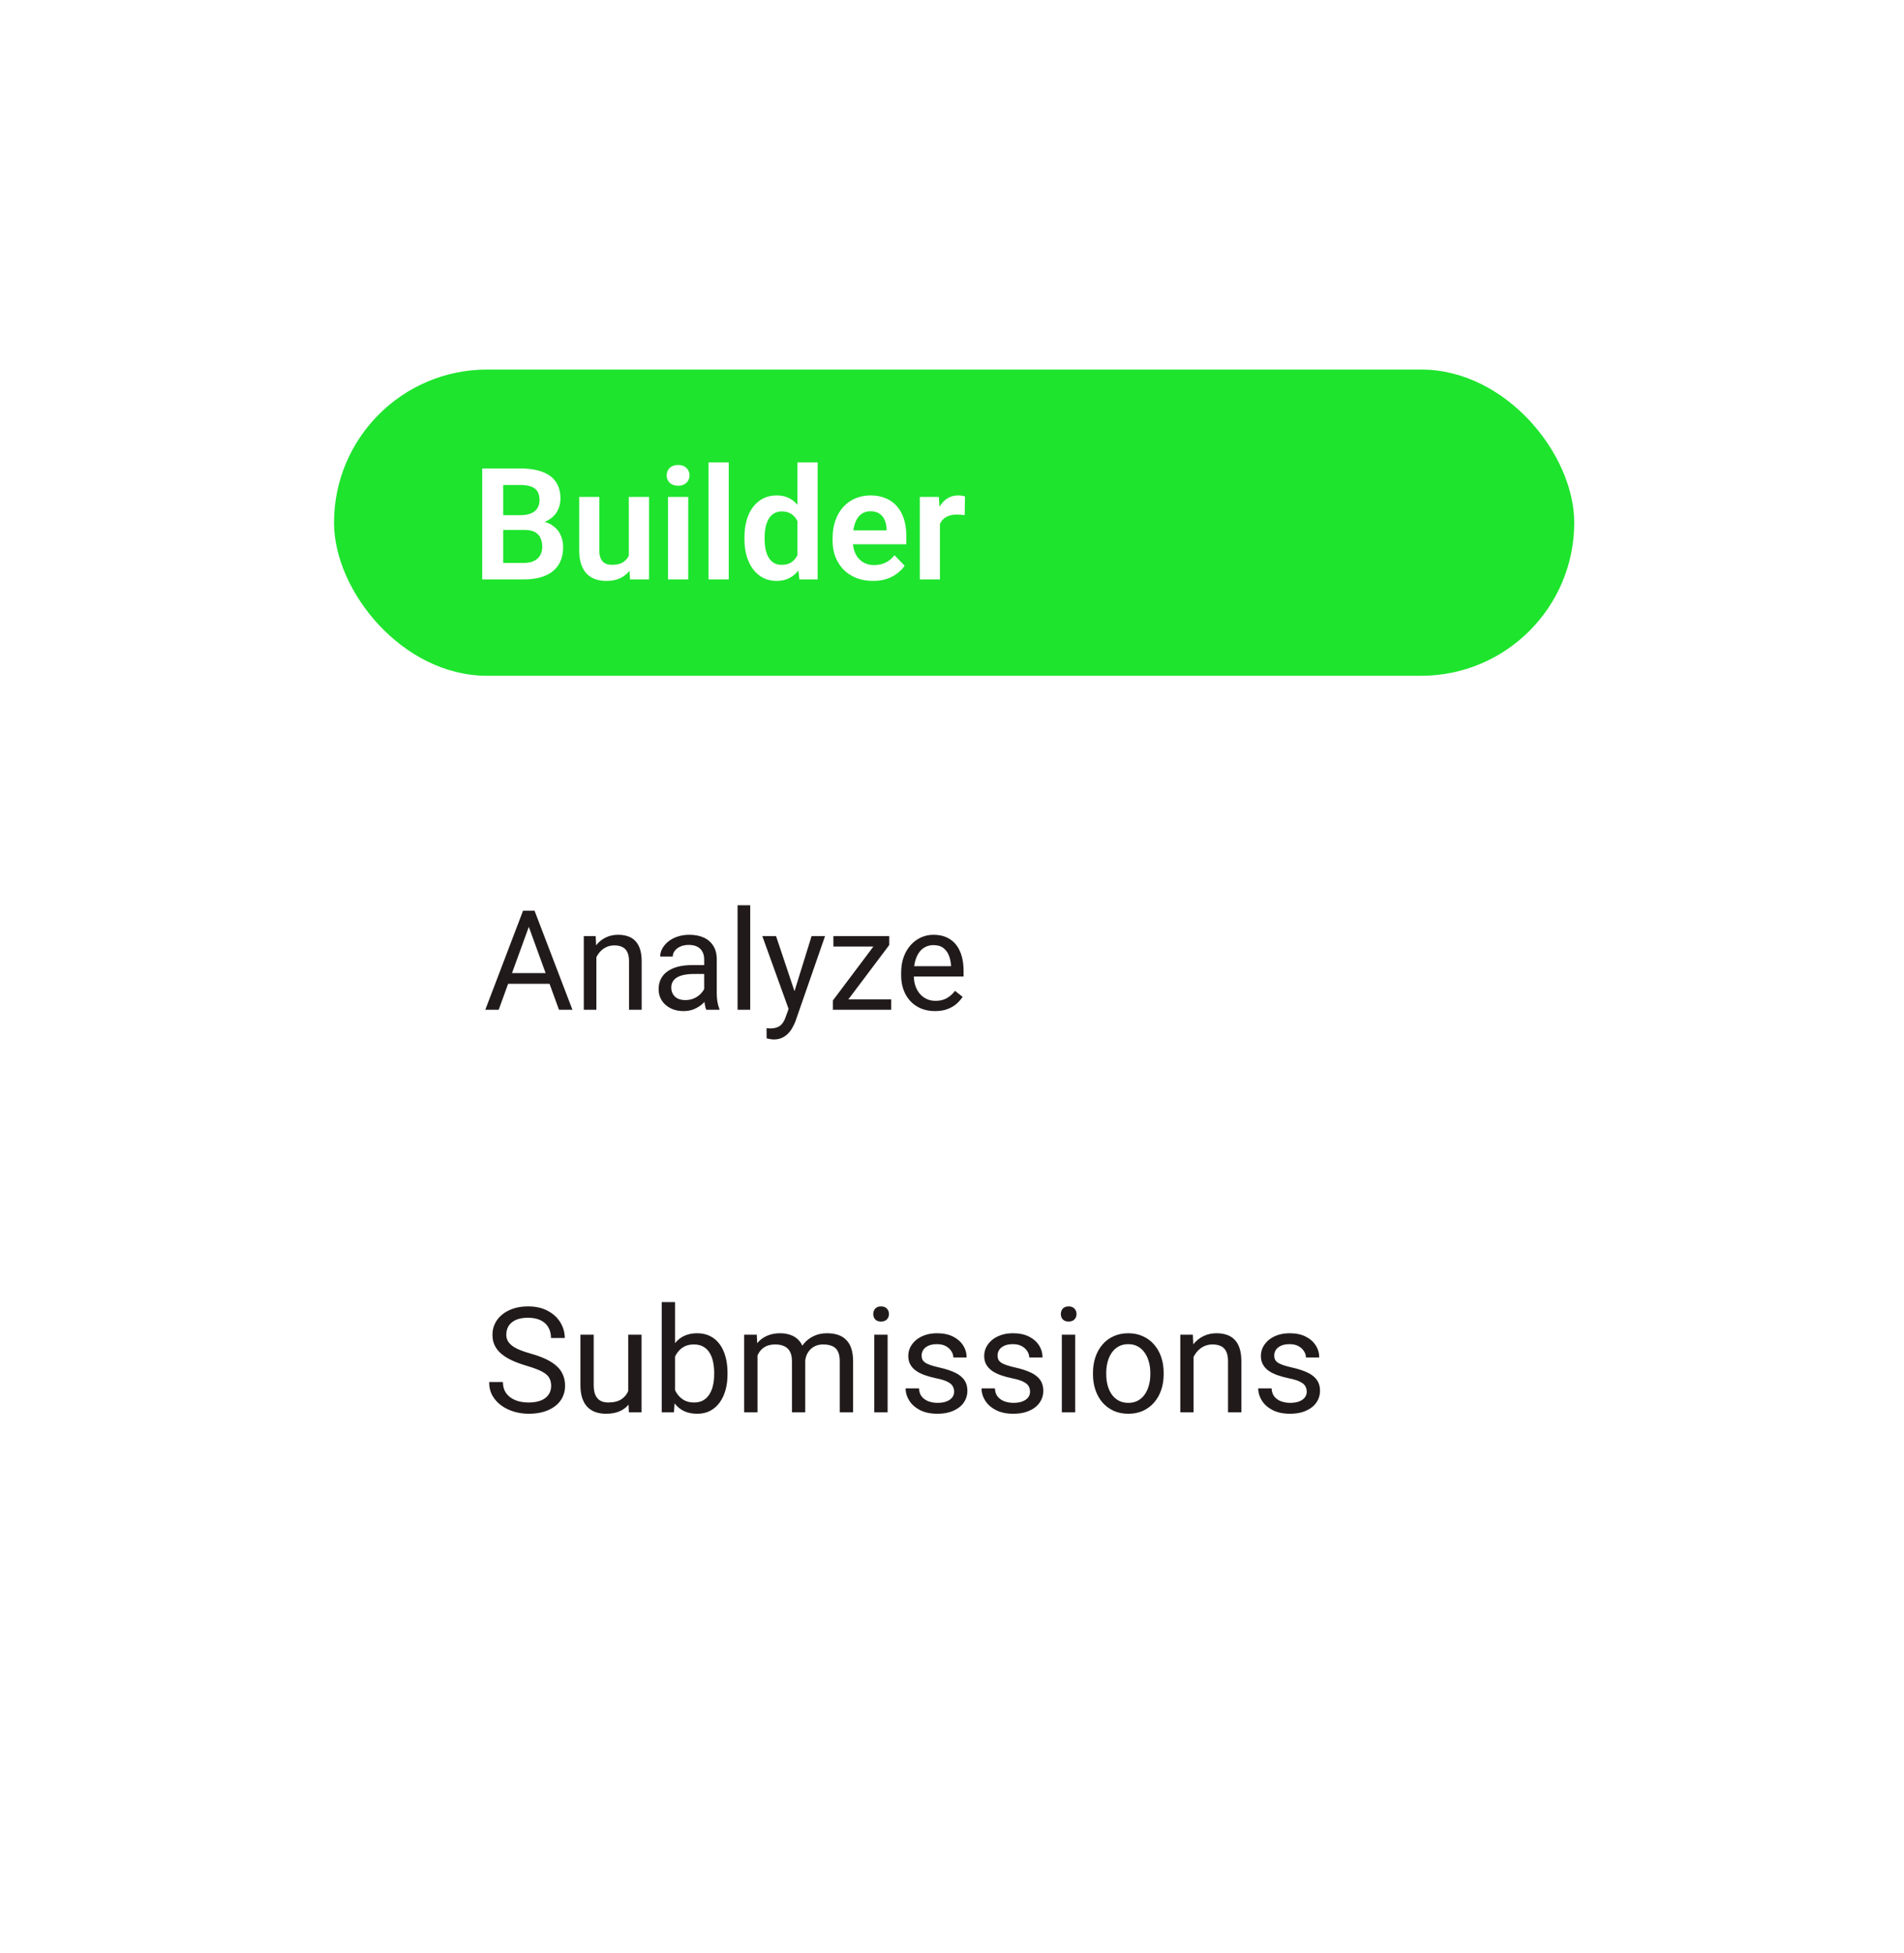 <svg width="235" height="241" viewBox="0 0 235 241" fill="none" xmlns="http://www.w3.org/2000/svg">
<g filter="url(#filter0_d_1847_36770)">
<rect x="15" y="13" width="195" height="202.006" rx="30.724" fill="white"/>
<rect x="36.273" y="39.236" width="153.073" height="37.79" rx="18.895" fill="#1EE42D"/>
<path d="M59.812 59.029H56.315L56.296 57.205H59.295C59.809 57.205 60.239 57.133 60.583 56.989C60.928 56.845 61.188 56.635 61.364 56.359C61.545 56.083 61.636 55.748 61.636 55.353C61.636 54.914 61.552 54.557 61.383 54.281C61.219 54.005 60.962 53.804 60.611 53.679C60.261 53.547 59.815 53.482 59.276 53.482H57.151V65.131H54.566V51.441H59.276C60.054 51.441 60.746 51.517 61.354 51.667C61.969 51.811 62.489 52.037 62.915 52.344C63.341 52.651 63.664 53.037 63.884 53.501C64.109 53.964 64.222 54.516 64.222 55.155C64.222 55.719 64.09 56.24 63.827 56.716C63.57 57.186 63.172 57.569 62.633 57.863C62.1 58.158 61.423 58.327 60.602 58.371L59.812 59.029ZM59.7 65.131H55.553L56.634 63.1H59.7C60.214 63.1 60.637 63.016 60.969 62.847C61.307 62.677 61.558 62.445 61.721 62.151C61.89 61.85 61.975 61.505 61.975 61.117C61.975 60.69 61.9 60.32 61.749 60.007C61.605 59.694 61.373 59.452 61.053 59.283C60.74 59.114 60.326 59.029 59.812 59.029H57.123L57.142 57.205H60.565L61.157 57.91C61.947 57.916 62.589 58.073 63.084 58.38C63.586 58.688 63.956 59.082 64.194 59.565C64.432 60.048 64.551 60.568 64.551 61.126C64.551 62.004 64.36 62.74 63.978 63.336C63.602 63.931 63.05 64.379 62.323 64.68C61.602 64.981 60.727 65.131 59.7 65.131ZM72.656 62.715V54.958H75.157V65.131H72.806L72.656 62.715ZM72.976 60.609L73.747 60.59C73.747 61.273 73.671 61.903 73.521 62.48C73.371 63.056 73.136 63.558 72.816 63.984C72.502 64.404 72.104 64.733 71.622 64.972C71.139 65.203 70.569 65.319 69.91 65.319C69.409 65.319 68.951 65.25 68.538 65.112C68.124 64.968 67.767 64.746 67.466 64.445C67.171 64.138 66.942 63.746 66.779 63.27C66.617 62.787 66.535 62.207 66.535 61.53V54.958H69.017V61.549C69.017 61.888 69.055 62.17 69.13 62.395C69.212 62.621 69.321 62.806 69.459 62.95C69.603 63.088 69.769 63.188 69.957 63.251C70.152 63.307 70.359 63.336 70.578 63.336C71.18 63.336 71.653 63.216 71.998 62.978C72.349 62.734 72.6 62.408 72.75 62C72.9 61.587 72.976 61.123 72.976 60.609ZM79.99 54.958V65.131H77.498V54.958H79.99ZM77.329 52.297C77.329 51.927 77.454 51.62 77.705 51.376C77.962 51.131 78.307 51.009 78.739 51.009C79.172 51.009 79.514 51.131 79.764 51.376C80.021 51.62 80.15 51.927 80.15 52.297C80.15 52.661 80.021 52.965 79.764 53.209C79.514 53.453 79.172 53.576 78.739 53.576C78.307 53.576 77.962 53.453 77.705 53.209C77.454 52.965 77.329 52.661 77.329 52.297ZM84.992 50.689V65.131H82.5V50.689H84.992ZM93.464 62.969V50.689H95.965V65.131H93.708L93.464 62.969ZM86.929 60.167V59.969C86.929 59.192 87.017 58.487 87.192 57.854C87.374 57.215 87.637 56.666 87.982 56.208C88.327 55.751 88.744 55.397 89.233 55.146C89.728 54.895 90.289 54.77 90.916 54.77C91.524 54.77 92.053 54.892 92.505 55.136C92.962 55.381 93.351 55.729 93.671 56.18C93.996 56.632 94.257 57.167 94.451 57.788C94.645 58.402 94.786 59.079 94.874 59.819V60.355C94.786 61.076 94.645 61.737 94.451 62.339C94.257 62.941 93.996 63.467 93.671 63.918C93.351 64.364 92.962 64.708 92.505 64.953C92.047 65.197 91.511 65.319 90.897 65.319C90.276 65.319 89.718 65.191 89.223 64.934C88.734 64.677 88.317 64.317 87.973 63.853C87.634 63.389 87.374 62.843 87.192 62.217C87.017 61.59 86.929 60.907 86.929 60.167ZM89.421 59.969V60.167C89.421 60.606 89.458 61.016 89.533 61.399C89.609 61.781 89.731 62.119 89.9 62.414C90.069 62.702 90.286 62.928 90.549 63.091C90.818 63.254 91.144 63.336 91.527 63.336C92.016 63.336 92.417 63.229 92.73 63.016C93.05 62.796 93.298 62.499 93.473 62.123C93.649 61.74 93.761 61.311 93.812 60.834V59.358C93.787 58.982 93.721 58.634 93.614 58.315C93.514 57.995 93.37 57.719 93.182 57.487C93 57.255 92.774 57.073 92.505 56.942C92.235 56.81 91.915 56.744 91.546 56.744C91.163 56.744 90.837 56.829 90.568 56.998C90.298 57.161 90.079 57.39 89.909 57.685C89.74 57.979 89.615 58.321 89.533 58.709C89.458 59.098 89.421 59.518 89.421 59.969ZM102.781 65.319C102.01 65.319 101.318 65.194 100.704 64.943C100.089 64.693 99.566 64.345 99.133 63.9C98.707 63.448 98.378 62.925 98.146 62.329C97.92 61.728 97.808 61.082 97.808 60.392V60.016C97.808 59.233 97.92 58.521 98.146 57.882C98.372 57.236 98.691 56.682 99.105 56.218C99.519 55.754 100.014 55.397 100.591 55.146C101.167 54.895 101.804 54.77 102.499 54.77C103.22 54.77 103.857 54.892 104.408 55.136C104.96 55.375 105.42 55.713 105.79 56.152C106.16 56.591 106.439 57.117 106.627 57.732C106.815 58.34 106.909 59.014 106.909 59.753V60.797H98.936V59.086H104.465V58.898C104.452 58.503 104.377 58.142 104.239 57.816C104.101 57.484 103.888 57.221 103.6 57.026C103.311 56.826 102.938 56.726 102.481 56.726C102.111 56.726 101.788 56.807 101.512 56.97C101.243 57.127 101.017 57.352 100.835 57.647C100.66 57.935 100.528 58.28 100.44 58.681C100.353 59.082 100.309 59.528 100.309 60.016V60.392C100.309 60.819 100.365 61.214 100.478 61.577C100.597 61.941 100.769 62.257 100.995 62.527C101.227 62.79 101.503 62.997 101.822 63.147C102.148 63.292 102.518 63.364 102.932 63.364C103.452 63.364 103.922 63.263 104.342 63.063C104.769 62.856 105.138 62.552 105.452 62.151L106.702 63.448C106.489 63.762 106.201 64.063 105.837 64.351C105.48 64.639 105.047 64.874 104.54 65.056C104.032 65.232 103.446 65.319 102.781 65.319ZM111.056 57.036V65.131H108.573V54.958H110.924L111.056 57.036ZM114.149 54.892L114.111 57.205C113.974 57.18 113.817 57.161 113.641 57.149C113.472 57.136 113.312 57.13 113.162 57.13C112.779 57.13 112.444 57.183 112.156 57.29C111.867 57.39 111.626 57.537 111.432 57.732C111.244 57.926 111.1 58.164 110.999 58.446C110.899 58.722 110.843 59.035 110.83 59.386L110.294 59.321C110.294 58.675 110.36 58.076 110.491 57.525C110.623 56.973 110.814 56.49 111.065 56.077C111.316 55.663 111.629 55.343 112.005 55.118C112.388 54.886 112.826 54.77 113.322 54.77C113.46 54.77 113.607 54.782 113.764 54.807C113.927 54.826 114.055 54.855 114.149 54.892Z" fill="white"/>
<path d="M60.645 107.1L56.598 118.24H54.945L59.604 106.018H60.67L60.645 107.1ZM64.036 118.24L59.981 107.1L59.956 106.018H61.022L65.698 118.24H64.036ZM63.826 113.715V115.042H56.959V113.715H63.826ZM68.653 111.096V118.24H67.1V109.157H68.569L68.653 111.096ZM68.284 113.355L67.637 113.329C67.643 112.708 67.735 112.134 67.914 111.608C68.094 111.077 68.345 110.615 68.67 110.223C68.995 109.832 69.381 109.529 69.828 109.317C70.282 109.098 70.783 108.989 71.331 108.989C71.779 108.989 72.182 109.051 72.54 109.174C72.898 109.291 73.203 109.482 73.455 109.745C73.712 110.008 73.908 110.349 74.043 110.769C74.177 111.183 74.244 111.69 74.244 112.288V118.24H72.683V112.272C72.683 111.796 72.613 111.415 72.473 111.13C72.333 110.839 72.129 110.629 71.86 110.5C71.591 110.366 71.261 110.299 70.869 110.299C70.483 110.299 70.131 110.38 69.812 110.542C69.498 110.705 69.227 110.928 68.997 111.214C68.773 111.499 68.597 111.827 68.469 112.196C68.345 112.56 68.284 112.946 68.284 113.355ZM81.959 116.687V112.011C81.959 111.653 81.886 111.343 81.74 111.08C81.601 110.811 81.388 110.604 81.103 110.458C80.817 110.313 80.465 110.24 80.045 110.24C79.653 110.24 79.309 110.307 79.012 110.442C78.721 110.576 78.492 110.752 78.324 110.97C78.162 111.189 78.08 111.424 78.08 111.676H76.527C76.527 111.351 76.611 111.029 76.779 110.71C76.947 110.391 77.188 110.103 77.501 109.846C77.82 109.582 78.201 109.375 78.643 109.224C79.091 109.068 79.589 108.989 80.137 108.989C80.797 108.989 81.379 109.101 81.883 109.325C82.392 109.549 82.79 109.888 83.075 110.341C83.366 110.789 83.512 111.351 83.512 112.028V116.259C83.512 116.561 83.537 116.883 83.587 117.224C83.643 117.566 83.725 117.86 83.831 118.106V118.24H82.211C82.132 118.061 82.071 117.823 82.026 117.527C81.981 117.224 81.959 116.945 81.959 116.687ZM82.227 112.733L82.244 113.825H80.674C80.232 113.825 79.838 113.861 79.491 113.934C79.144 114.001 78.853 114.104 78.618 114.244C78.383 114.384 78.204 114.561 78.08 114.773C77.957 114.98 77.896 115.224 77.896 115.504C77.896 115.789 77.96 116.049 78.089 116.284C78.218 116.519 78.411 116.707 78.668 116.847C78.931 116.981 79.253 117.048 79.633 117.048C80.109 117.048 80.529 116.947 80.893 116.746C81.256 116.545 81.545 116.298 81.757 116.007C81.976 115.716 82.093 115.434 82.11 115.159L82.773 115.907C82.734 116.142 82.628 116.402 82.454 116.687C82.281 116.973 82.048 117.247 81.757 117.51C81.472 117.767 81.13 117.983 80.733 118.156C80.341 118.324 79.899 118.408 79.407 118.408C78.791 118.408 78.251 118.288 77.787 118.047C77.328 117.807 76.969 117.485 76.712 117.082C76.46 116.673 76.334 116.217 76.334 115.713C76.334 115.227 76.43 114.798 76.62 114.429C76.81 114.054 77.084 113.743 77.442 113.497C77.801 113.245 78.231 113.055 78.735 112.926C79.239 112.798 79.801 112.733 80.422 112.733H82.227ZM87.642 105.346V118.24H86.081V105.346H87.642ZM92.687 117.3L95.214 109.157H96.876L93.233 119.642C93.149 119.866 93.037 120.107 92.897 120.364C92.763 120.627 92.589 120.876 92.377 121.111C92.164 121.346 91.906 121.537 91.604 121.682C91.308 121.833 90.952 121.909 90.538 121.909C90.415 121.909 90.258 121.892 90.068 121.858C89.878 121.825 89.743 121.797 89.665 121.774L89.657 120.515C89.701 120.521 89.771 120.526 89.867 120.532C89.967 120.543 90.037 120.549 90.076 120.549C90.429 120.549 90.728 120.501 90.975 120.406C91.221 120.317 91.428 120.163 91.596 119.944C91.769 119.732 91.918 119.438 92.041 119.063L92.687 117.3ZM90.832 109.157L93.191 116.209L93.594 117.846L92.477 118.417L89.136 109.157H90.832ZM105.044 116.964V118.24H98.438V116.964H105.044ZM104.801 110.257L98.79 118.24H97.842V117.099L103.81 109.157H104.801V110.257ZM104.112 109.157V110.442H97.909V109.157H104.112ZM110.442 118.408C109.81 118.408 109.236 118.302 108.721 118.089C108.212 117.871 107.772 117.566 107.403 117.174C107.039 116.782 106.76 116.318 106.564 115.781C106.368 115.243 106.27 114.656 106.27 114.018V113.665C106.27 112.926 106.379 112.269 106.597 111.692C106.815 111.11 107.112 110.618 107.487 110.215C107.862 109.812 108.287 109.507 108.763 109.3C109.239 109.093 109.731 108.989 110.241 108.989C110.89 108.989 111.449 109.101 111.919 109.325C112.395 109.549 112.784 109.862 113.086 110.265C113.389 110.663 113.612 111.133 113.758 111.676C113.903 112.213 113.976 112.8 113.976 113.438V114.135H107.193V112.868H112.423V112.75C112.401 112.347 112.317 111.955 112.171 111.575C112.031 111.194 111.808 110.881 111.5 110.635C111.192 110.388 110.772 110.265 110.241 110.265C109.888 110.265 109.563 110.341 109.267 110.492C108.97 110.637 108.715 110.856 108.503 111.147C108.29 111.438 108.125 111.793 108.008 112.213C107.89 112.633 107.831 113.117 107.831 113.665V114.018C107.831 114.449 107.89 114.854 108.008 115.235C108.131 115.61 108.307 115.94 108.536 116.226C108.771 116.511 109.054 116.735 109.384 116.897C109.72 117.059 110.101 117.141 110.526 117.141C111.074 117.141 111.539 117.029 111.919 116.805C112.3 116.581 112.633 116.281 112.918 115.907L113.859 116.654C113.663 116.95 113.414 117.233 113.112 117.502C112.809 117.77 112.437 117.988 111.995 118.156C111.559 118.324 111.041 118.408 110.442 118.408Z" fill="#211A1B"/>
<path d="M63.071 164.664C63.071 164.363 63.023 164.097 62.929 163.867C62.84 163.63 62.681 163.418 62.451 163.229C62.226 163.04 61.913 162.86 61.512 162.689C61.116 162.517 60.614 162.343 60.006 162.166C59.368 161.977 58.793 161.768 58.279 161.537C57.766 161.301 57.326 161.032 56.96 160.731C56.593 160.43 56.313 160.085 56.118 159.695C55.923 159.305 55.826 158.86 55.826 158.358C55.826 157.856 55.929 157.392 56.136 156.967C56.343 156.542 56.638 156.173 57.022 155.86C57.411 155.541 57.875 155.293 58.412 155.116C58.949 154.939 59.549 154.851 60.21 154.851C61.178 154.851 61.999 155.037 62.672 155.409C63.351 155.775 63.868 156.256 64.222 156.852C64.576 157.443 64.753 158.074 64.753 158.748H63.053C63.053 158.263 62.95 157.835 62.743 157.463C62.536 157.085 62.223 156.79 61.804 156.578C61.385 156.359 60.853 156.25 60.21 156.25C59.602 156.25 59.1 156.342 58.704 156.525C58.309 156.708 58.014 156.956 57.819 157.268C57.63 157.581 57.535 157.939 57.535 158.34C57.535 158.612 57.591 158.86 57.703 159.084C57.822 159.303 58.002 159.506 58.244 159.695C58.492 159.884 58.805 160.058 59.183 160.218C59.566 160.377 60.024 160.531 60.555 160.678C61.288 160.885 61.919 161.115 62.451 161.369C62.982 161.623 63.419 161.909 63.761 162.228C64.11 162.541 64.367 162.898 64.532 163.3C64.703 163.695 64.789 164.144 64.789 164.646C64.789 165.171 64.682 165.647 64.47 166.072C64.257 166.497 63.953 166.86 63.558 167.161C63.162 167.462 62.687 167.696 62.132 167.861C61.583 168.02 60.969 168.1 60.29 168.1C59.693 168.1 59.106 168.017 58.527 167.852C57.955 167.687 57.432 167.439 56.96 167.108C56.493 166.777 56.118 166.37 55.835 165.886C55.557 165.396 55.419 164.829 55.419 164.185H57.119C57.119 164.628 57.205 165.009 57.376 165.328C57.547 165.641 57.78 165.901 58.075 166.107C58.377 166.314 58.716 166.467 59.094 166.568C59.478 166.662 59.876 166.71 60.29 166.71C60.886 166.71 61.391 166.627 61.804 166.462C62.217 166.296 62.53 166.06 62.743 165.753C62.961 165.446 63.071 165.083 63.071 164.664ZM72.582 165.709V158.34H74.23V167.923H72.662L72.582 165.709ZM72.892 163.689L73.574 163.672C73.574 164.309 73.507 164.9 73.371 165.443C73.241 165.98 73.028 166.447 72.733 166.842C72.438 167.238 72.051 167.548 71.573 167.772C71.094 167.991 70.513 168.1 69.828 168.1C69.362 168.1 68.934 168.032 68.544 167.896C68.16 167.76 67.829 167.551 67.552 167.267C67.274 166.984 67.059 166.615 66.905 166.16C66.758 165.706 66.684 165.16 66.684 164.522V158.34H68.323V164.54C68.323 164.971 68.37 165.328 68.464 165.611C68.564 165.889 68.697 166.11 68.863 166.276C69.034 166.435 69.223 166.547 69.43 166.612C69.642 166.677 69.861 166.71 70.085 166.71C70.782 166.71 71.334 166.577 71.741 166.311C72.148 166.039 72.441 165.676 72.618 165.222C72.801 164.761 72.892 164.25 72.892 163.689ZM76.718 154.319H78.366V166.063L78.224 167.923H76.718V154.319ZM84.84 163.052V163.238C84.84 163.934 84.757 164.581 84.592 165.177C84.427 165.768 84.184 166.281 83.866 166.718C83.547 167.155 83.157 167.495 82.697 167.737C82.236 167.979 81.708 168.1 81.111 168.1C80.503 168.1 79.969 167.997 79.508 167.79C79.054 167.577 78.67 167.273 78.357 166.878C78.044 166.482 77.793 166.004 77.604 165.443C77.421 164.882 77.294 164.25 77.223 163.548V162.733C77.294 162.024 77.421 161.39 77.604 160.829C77.793 160.268 78.044 159.79 78.357 159.394C78.67 158.993 79.054 158.688 79.508 158.482C79.963 158.269 80.491 158.163 81.094 158.163C81.696 158.163 82.23 158.281 82.697 158.517C83.163 158.748 83.553 159.078 83.866 159.509C84.184 159.94 84.427 160.457 84.592 161.059C84.757 161.655 84.84 162.32 84.84 163.052ZM83.192 163.238V163.052C83.192 162.574 83.148 162.125 83.06 161.706C82.971 161.28 82.829 160.909 82.635 160.59C82.44 160.265 82.183 160.011 81.864 159.828C81.545 159.639 81.153 159.545 80.686 159.545C80.273 159.545 79.913 159.615 79.606 159.757C79.305 159.899 79.048 160.091 78.835 160.333C78.623 160.569 78.448 160.841 78.313 161.148C78.183 161.449 78.085 161.762 78.02 162.086V164.221C78.115 164.634 78.268 165.033 78.481 165.416C78.699 165.794 78.989 166.104 79.349 166.346C79.715 166.588 80.167 166.71 80.704 166.71C81.147 166.71 81.525 166.621 81.838 166.444C82.156 166.261 82.413 166.01 82.608 165.691C82.809 165.372 82.956 165.003 83.051 164.584C83.145 164.165 83.192 163.716 83.192 163.238ZM88.542 160.244V167.923H86.894V158.34H88.453L88.542 160.244ZM88.205 162.768L87.444 162.742C87.45 162.086 87.535 161.481 87.701 160.926C87.866 160.365 88.111 159.878 88.436 159.465C88.76 159.052 89.165 158.733 89.649 158.508C90.133 158.278 90.694 158.163 91.332 158.163C91.78 158.163 92.194 158.228 92.572 158.358C92.949 158.482 93.277 158.68 93.555 158.951C93.832 159.223 94.048 159.571 94.201 159.996C94.355 160.421 94.431 160.935 94.431 161.537V167.923H92.793V161.617C92.793 161.115 92.707 160.714 92.536 160.413C92.371 160.111 92.135 159.893 91.828 159.757C91.521 159.615 91.16 159.545 90.747 159.545C90.263 159.545 89.859 159.63 89.534 159.801C89.209 159.973 88.949 160.209 88.754 160.51C88.56 160.811 88.418 161.156 88.329 161.546C88.247 161.93 88.205 162.337 88.205 162.768ZM94.414 161.865L93.316 162.202C93.321 161.676 93.407 161.171 93.572 160.687C93.744 160.203 93.989 159.772 94.307 159.394C94.632 159.016 95.031 158.718 95.503 158.5C95.975 158.275 96.516 158.163 97.124 158.163C97.638 158.163 98.092 158.231 98.488 158.367C98.889 158.502 99.226 158.712 99.497 158.996C99.775 159.273 99.984 159.63 100.126 160.067C100.268 160.504 100.339 161.024 100.339 161.626V167.923H98.691V161.608C98.691 161.071 98.606 160.655 98.435 160.359C98.269 160.058 98.033 159.849 97.726 159.731C97.425 159.607 97.065 159.545 96.645 159.545C96.285 159.545 95.966 159.607 95.689 159.731C95.412 159.855 95.178 160.026 94.989 160.244C94.8 160.457 94.656 160.702 94.555 160.979C94.461 161.257 94.414 161.552 94.414 161.865ZM104.599 158.34V167.923H102.951V158.34H104.599ZM102.827 155.798C102.827 155.533 102.907 155.308 103.067 155.125C103.232 154.942 103.474 154.851 103.793 154.851C104.106 154.851 104.345 154.942 104.51 155.125C104.681 155.308 104.767 155.533 104.767 155.798C104.767 156.052 104.681 156.271 104.51 156.454C104.345 156.631 104.106 156.719 103.793 156.719C103.474 156.719 103.232 156.631 103.067 156.454C102.907 156.271 102.827 156.052 102.827 155.798ZM112.809 165.381C112.809 165.145 112.756 164.926 112.649 164.726C112.549 164.519 112.339 164.333 112.02 164.168C111.707 163.996 111.235 163.849 110.603 163.725C110.072 163.613 109.591 163.48 109.16 163.326C108.735 163.173 108.372 162.987 108.07 162.768C107.775 162.55 107.548 162.293 107.388 161.998C107.229 161.703 107.149 161.357 107.149 160.962C107.149 160.584 107.232 160.227 107.397 159.89C107.569 159.553 107.808 159.255 108.115 158.996C108.428 158.736 108.803 158.532 109.239 158.384C109.676 158.237 110.164 158.163 110.701 158.163C111.468 158.163 112.124 158.299 112.667 158.57C113.21 158.842 113.626 159.205 113.916 159.66C114.205 160.108 114.35 160.607 114.35 161.156H112.711C112.711 160.891 112.632 160.634 112.472 160.386C112.319 160.132 112.091 159.922 111.79 159.757C111.495 159.592 111.132 159.509 110.701 159.509C110.246 159.509 109.877 159.58 109.594 159.722C109.316 159.858 109.113 160.032 108.983 160.244C108.859 160.457 108.797 160.681 108.797 160.917C108.797 161.094 108.826 161.254 108.885 161.396C108.95 161.531 109.062 161.658 109.222 161.776C109.381 161.889 109.606 161.995 109.895 162.095C110.184 162.196 110.553 162.296 111.002 162.396C111.787 162.574 112.434 162.786 112.942 163.034C113.449 163.282 113.827 163.586 114.075 163.946C114.323 164.306 114.447 164.743 114.447 165.257C114.447 165.676 114.359 166.06 114.181 166.408C114.01 166.757 113.759 167.058 113.429 167.312C113.104 167.56 112.714 167.755 112.26 167.896C111.811 168.032 111.306 168.1 110.745 168.1C109.901 168.1 109.186 167.949 108.602 167.648C108.017 167.347 107.574 166.957 107.273 166.479C106.972 166.001 106.822 165.496 106.822 164.965H108.469C108.493 165.414 108.622 165.771 108.859 166.036C109.095 166.296 109.384 166.482 109.727 166.594C110.069 166.701 110.409 166.754 110.745 166.754C111.194 166.754 111.569 166.695 111.87 166.577C112.177 166.459 112.41 166.296 112.57 166.09C112.729 165.883 112.809 165.647 112.809 165.381ZM122.179 165.381C122.179 165.145 122.126 164.926 122.019 164.726C121.919 164.519 121.709 164.333 121.391 164.168C121.078 163.996 120.605 163.849 119.974 163.725C119.442 163.613 118.961 163.48 118.53 163.326C118.105 163.173 117.742 162.987 117.441 162.768C117.145 162.55 116.918 162.293 116.759 161.998C116.599 161.703 116.52 161.357 116.52 160.962C116.52 160.584 116.602 160.227 116.768 159.89C116.939 159.553 117.178 159.255 117.485 158.996C117.798 158.736 118.173 158.532 118.61 158.384C119.047 158.237 119.534 158.163 120.071 158.163C120.839 158.163 121.494 158.299 122.037 158.57C122.58 158.842 122.997 159.205 123.286 159.66C123.575 160.108 123.72 160.607 123.72 161.156H122.081C122.081 160.891 122.002 160.634 121.842 160.386C121.689 160.132 121.461 159.922 121.16 159.757C120.865 159.592 120.502 159.509 120.071 159.509C119.616 159.509 119.247 159.58 118.964 159.722C118.686 159.858 118.483 160.032 118.353 160.244C118.229 160.457 118.167 160.681 118.167 160.917C118.167 161.094 118.196 161.254 118.255 161.396C118.32 161.531 118.433 161.658 118.592 161.776C118.751 161.889 118.976 161.995 119.265 162.095C119.554 162.196 119.923 162.296 120.372 162.396C121.157 162.574 121.804 162.786 122.312 163.034C122.819 163.282 123.197 163.586 123.445 163.946C123.693 164.306 123.817 164.743 123.817 165.257C123.817 165.676 123.729 166.06 123.552 166.408C123.38 166.757 123.129 167.058 122.799 167.312C122.474 167.56 122.084 167.755 121.63 167.896C121.181 168.032 120.676 168.1 120.115 168.1C119.271 168.1 118.557 167.949 117.972 167.648C117.387 167.347 116.945 166.957 116.644 166.479C116.342 166.001 116.192 165.496 116.192 164.965H117.839C117.863 165.414 117.993 165.771 118.229 166.036C118.465 166.296 118.754 166.482 119.097 166.594C119.439 166.701 119.779 166.754 120.115 166.754C120.564 166.754 120.939 166.695 121.24 166.577C121.547 166.459 121.78 166.296 121.94 166.09C122.099 165.883 122.179 165.647 122.179 165.381ZM127.75 158.34V167.923H126.102V158.34H127.75ZM125.978 155.798C125.978 155.533 126.058 155.308 126.217 155.125C126.383 154.942 126.625 154.851 126.944 154.851C127.257 154.851 127.496 154.942 127.661 155.125C127.832 155.308 127.918 155.533 127.918 155.798C127.918 156.052 127.832 156.271 127.661 156.454C127.496 156.631 127.257 156.719 126.944 156.719C126.625 156.719 126.383 156.631 126.217 156.454C126.058 156.271 125.978 156.052 125.978 155.798ZM129.946 163.238V163.034C129.946 162.343 130.046 161.703 130.247 161.112C130.448 160.516 130.737 159.999 131.115 159.562C131.493 159.119 131.95 158.777 132.488 158.535C133.025 158.287 133.627 158.163 134.295 158.163C134.968 158.163 135.573 158.287 136.11 158.535C136.653 158.777 137.114 159.119 137.492 159.562C137.875 159.999 138.168 160.516 138.369 161.112C138.569 161.703 138.67 162.343 138.67 163.034V163.238C138.67 163.929 138.569 164.569 138.369 165.16C138.168 165.75 137.875 166.267 137.492 166.71C137.114 167.146 136.656 167.489 136.119 167.737C135.588 167.979 134.985 168.1 134.312 168.1C133.639 168.1 133.034 167.979 132.497 167.737C131.959 167.489 131.499 167.146 131.115 166.71C130.737 166.267 130.448 165.75 130.247 165.16C130.046 164.569 129.946 163.929 129.946 163.238ZM131.584 163.034V163.238C131.584 163.716 131.641 164.168 131.753 164.593C131.865 165.012 132.033 165.384 132.258 165.709C132.488 166.033 132.774 166.29 133.117 166.479C133.459 166.662 133.858 166.754 134.312 166.754C134.761 166.754 135.154 166.662 135.49 166.479C135.833 166.29 136.116 166.033 136.34 165.709C136.565 165.384 136.733 165.012 136.845 164.593C136.963 164.168 137.022 163.716 137.022 163.238V163.034C137.022 162.562 136.963 162.116 136.845 161.697C136.733 161.272 136.562 160.897 136.332 160.572C136.107 160.241 135.824 159.982 135.481 159.793C135.145 159.604 134.749 159.509 134.295 159.509C133.846 159.509 133.45 159.604 133.108 159.793C132.771 159.982 132.488 160.241 132.258 160.572C132.033 160.897 131.865 161.272 131.753 161.697C131.641 162.116 131.584 162.562 131.584 163.034ZM142.363 160.386V167.923H140.724V158.34H142.274L142.363 160.386ZM141.973 162.768L141.291 162.742C141.297 162.086 141.394 161.481 141.583 160.926C141.772 160.365 142.038 159.878 142.381 159.465C142.723 159.052 143.13 158.733 143.603 158.508C144.081 158.278 144.609 158.163 145.188 158.163C145.66 158.163 146.085 158.228 146.463 158.358C146.841 158.482 147.163 158.683 147.429 158.96C147.7 159.238 147.907 159.598 148.049 160.041C148.19 160.477 148.261 161.012 148.261 161.644V167.923H146.614V161.626C146.614 161.124 146.54 160.723 146.392 160.421C146.245 160.114 146.029 159.893 145.746 159.757C145.463 159.615 145.114 159.545 144.701 159.545C144.294 159.545 143.922 159.63 143.585 159.801C143.254 159.973 142.968 160.209 142.726 160.51C142.49 160.811 142.304 161.156 142.168 161.546C142.038 161.93 141.973 162.337 141.973 162.768ZM156.329 165.381C156.329 165.145 156.276 164.926 156.17 164.726C156.07 164.519 155.86 164.333 155.541 164.168C155.228 163.996 154.756 163.849 154.124 163.725C153.593 163.613 153.112 163.48 152.681 163.326C152.255 163.173 151.892 162.987 151.591 162.768C151.296 162.55 151.069 162.293 150.909 161.998C150.75 161.703 150.67 161.357 150.67 160.962C150.67 160.584 150.753 160.227 150.918 159.89C151.089 159.553 151.329 159.255 151.636 158.996C151.948 158.736 152.323 158.532 152.76 158.384C153.197 158.237 153.684 158.163 154.222 158.163C154.989 158.163 155.645 158.299 156.188 158.57C156.731 158.842 157.147 159.205 157.437 159.66C157.726 160.108 157.871 160.607 157.871 161.156H156.232C156.232 160.891 156.152 160.634 155.993 160.386C155.839 160.132 155.612 159.922 155.311 159.757C155.016 159.592 154.653 159.509 154.222 159.509C153.767 159.509 153.398 159.58 153.115 159.722C152.837 159.858 152.633 160.032 152.503 160.244C152.379 160.457 152.317 160.681 152.317 160.917C152.317 161.094 152.347 161.254 152.406 161.396C152.471 161.531 152.583 161.658 152.743 161.776C152.902 161.889 153.126 161.995 153.416 162.095C153.705 162.196 154.074 162.296 154.523 162.396C155.308 162.574 155.955 162.786 156.462 163.034C156.97 163.282 157.348 163.586 157.596 163.946C157.844 164.306 157.968 164.743 157.968 165.257C157.968 165.676 157.879 166.06 157.702 166.408C157.531 166.757 157.28 167.058 156.949 167.312C156.625 167.56 156.235 167.755 155.78 167.896C155.332 168.032 154.827 168.1 154.266 168.1C153.422 168.1 152.707 167.949 152.123 167.648C151.538 167.347 151.095 166.957 150.794 166.479C150.493 166.001 150.342 165.496 150.342 164.965H151.99C152.013 165.414 152.143 165.771 152.379 166.036C152.616 166.296 152.905 166.482 153.247 166.594C153.59 166.701 153.929 166.754 154.266 166.754C154.715 166.754 155.09 166.695 155.391 166.577C155.698 166.459 155.931 166.296 156.09 166.09C156.25 165.883 156.329 165.647 156.329 165.381Z" fill="#211A1B"/>
</g>
<defs>
<filter id="filter0_d_1847_36770" x="0.844" y="0.26" width="233.22" height="240.226" filterUnits="userSpaceOnUse" color-interpolation-filters="sRGB">
<feFlood flood-opacity="0" result="BackgroundImageFix"/>
<feColorMatrix in="SourceAlpha" type="matrix" values="0 0 0 0 0 0 0 0 0 0 0 0 0 0 0 0 0 0 127 0" result="hardAlpha"/>
<feMorphology radius="3.539" operator="dilate" in="SourceAlpha" result="effect1_dropShadow_1847_36770"/>
<feOffset dx="4.954" dy="6.37"/>
<feGaussianBlur stdDeviation="7.786"/>
<feComposite in2="hardAlpha" operator="out"/>
<feColorMatrix type="matrix" values="0 0 0 0 0.522 0 0 0 0 0.341 0 0 0 0 0.655 0 0 0 0.25 0"/>
<feBlend mode="normal" in2="BackgroundImageFix" result="effect1_dropShadow_1847_36770"/>
<feBlend mode="normal" in="SourceGraphic" in2="effect1_dropShadow_1847_36770" result="shape"/>
</filter>
</defs>
</svg>
